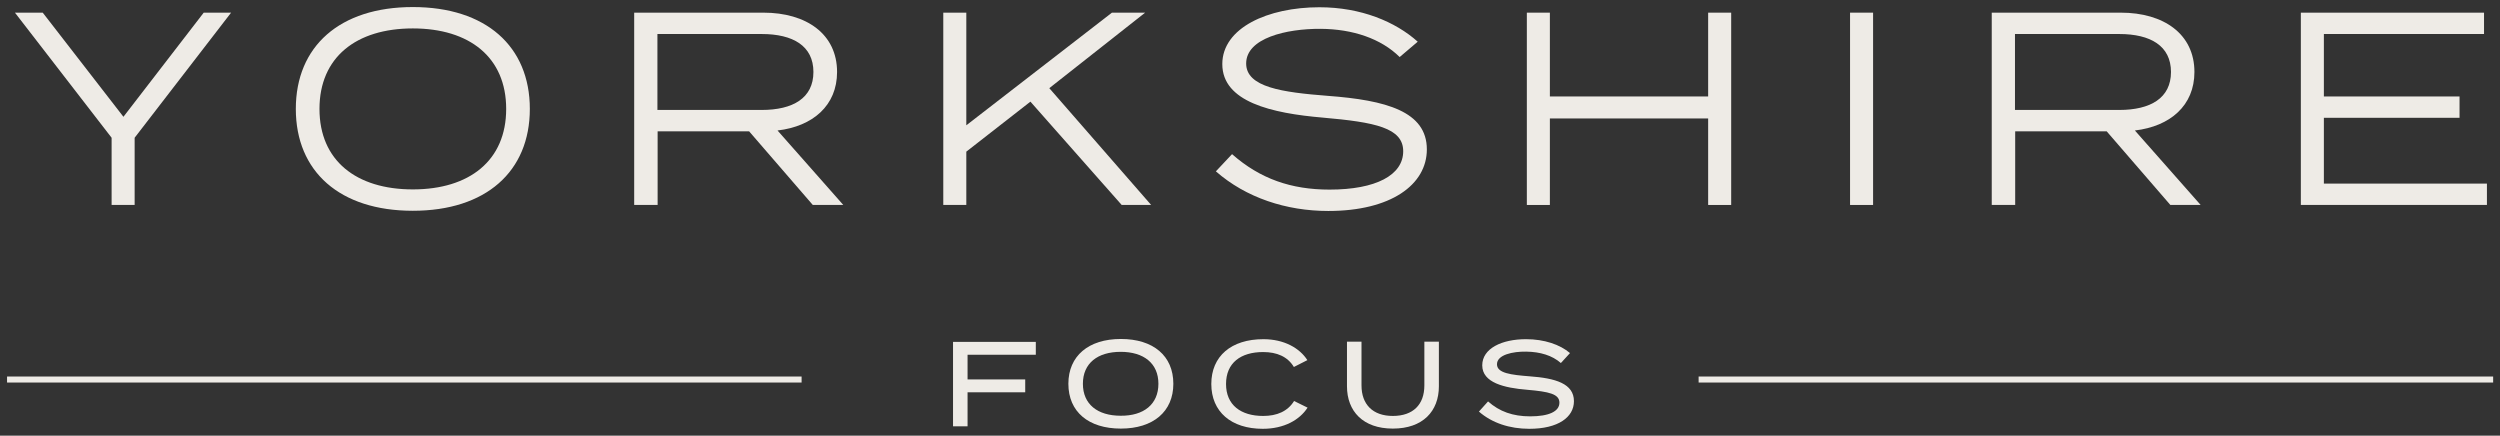 <svg enable-background="new 0 0 1205.1 210" viewBox="0 0 1205.1 210" xmlns="http://www.w3.org/2000/svg"><rect x="0" y="0" width="1205.1" height="210" fill="#333333" stroke="none"/><g fill="#eeebe6"><path d="m466.4 170.9v12h27.8v6.2h-27.8v16.4h-7v-40.7h39.9v6.2h-32.9z"/><path d="m515 185c0-13.4 9.7-21.6 25.3-21.6s25.3 8.1 25.3 21.6c0 13.4-9.7 21.6-25.3 21.6s-25.3-8.1-25.3-21.6zm43.4 0c0-9.9-7.1-15.4-18.2-15.4s-18.2 5.5-18.2 15.4 7.1 15.4 18.2 15.4c11.1.1 18.2-5.5 18.2-15.4z"/><path d="m623.8 193.3 6.5 3.2c-3.8 5.9-11.3 10.2-21.6 10.2-15.2 0-24.8-8.2-24.8-21.6s9.6-21.6 25.1-21.6c10 0 17.5 4.3 21.2 10.1l-6.5 3.3c-3-5-8.2-7.2-14.8-7.2-10.8 0-17.9 5.2-17.9 15.4s7.2 15.4 17.9 15.4c6.6 0 11.8-2.2 14.9-7.2z"/><path d="m693.6 164.7v21.5c0 12-7.7 20.4-22.2 20.4-14.4 0-22.1-8.4-22.1-20.4v-21.5h7v21.1c0 9.1 5.4 14.7 15.1 14.7 9.8 0 15.2-5.5 15.2-14.7v-21.1z"/><path d="m758.7 193.4c0 7.7-7.6 13.3-21.5 13.3-9.5 0-18-2.8-24.3-8.3l4.4-4.9c5.5 4.9 12 7.2 20.3 7.2 9.1 0 14.1-2.4 14.1-6.6s-5.1-5.3-15.4-6.2c-11.2-.9-21.8-3.4-21.8-11.8 0-8.1 9.4-12.6 21.1-12.6 8.8 0 16.4 2.6 21.2 6.7l-4.4 4.8c-4.2-3.7-10-5.4-16.7-5.5-6.5-.1-14.1 1.5-14.1 6.1 0 4.3 6.8 5.1 15.7 5.8 12.5.9 21.4 3.5 21.4 12z"/><path d="m20.6 6.1 38.9 50.2 38.7-50.2h13.2l-46.5 60.3v32.4h-11.1v-32.4l-46.6-60.3z"/><path d="m142.6 52.5c0-30.2 21.2-49.1 56.4-49.1s56.4 18.9 56.4 49.1-21.2 49.1-56.4 49.1-56.4-18.9-56.4-49.1zm101.4 0c0-24.9-17.7-38.8-45-38.8s-45 13.9-45 38.8 17.7 38.8 45 38.8 45-13.9 45-38.8z"/><path d="m391.8 98.8-30.7-35.5h-44.1v35.5h-11.3v-92.7h62.3c20.7 0 35.5 10.3 35.5 28.6 0 16.2-11.7 26.2-28.7 28.2l31.7 35.9zm-24.6-45.8c15 0 24.9-5.7 24.9-18.3s-9.9-18.3-24.9-18.3h-50.3v36.6z"/><path d="m540.7 98.8-44-49.8-30.9 24.1v25.7h-11.1v-92.7h11.1v54.3l70.2-54.3h16l-46.2 36.4 49.1 56.3z"/><path d="m687.8 72c0 17.1-17.4 29.7-47.5 29.7-20.3 0-39.7-6.4-54.2-19.1l7.8-8.3c13.5 11.9 28.5 17.1 47 17.1 22.4 0 35.5-7 35.5-18.5 0-11.3-13.6-14-38.7-16.2-24.8-2.1-48.5-7.6-48.5-25.8 0-17.5 22-27.4 46.8-27.4 20.1 0 36.7 7 47.4 16.6l-8.7 7.4c-9-8.9-22.6-13.5-38.1-13.6-16.6-.1-35.9 4.5-35.9 16.7 0 11.5 17.5 13.9 39.3 15.6 28.2 2.1 47.8 7.5 47.8 25.8z"/><path d="m834.5 6.1v92.7h-11.1v-41.7h-76.3v41.7h-11.1v-92.7h11.1v40.4h76.3v-40.4z"/><path d="m891.8 98.8v-92.7h11.1v92.7z"/><path d="m1046.2 98.8-30.7-35.5h-44.1v35.5h-11.3v-92.7h62.2c20.7 0 35.5 10.3 35.5 28.6 0 16.2-11.7 26.2-28.7 28.2l31.7 35.9zm-24.6-45.8c15 0 24.9-5.7 24.9-18.3s-9.9-18.3-24.9-18.3h-50.3v36.6z"/><path d="m1198.8 88.5v10.3h-89.7v-92.7h88.3v10.3h-77.2v30.1h65.4v10.3h-65.4v31.7z"/><path d="m818.8 181.5h383v2.9h-383z"/><path d="m3.4 181.5h383v2.9h-383z"/></g></svg>